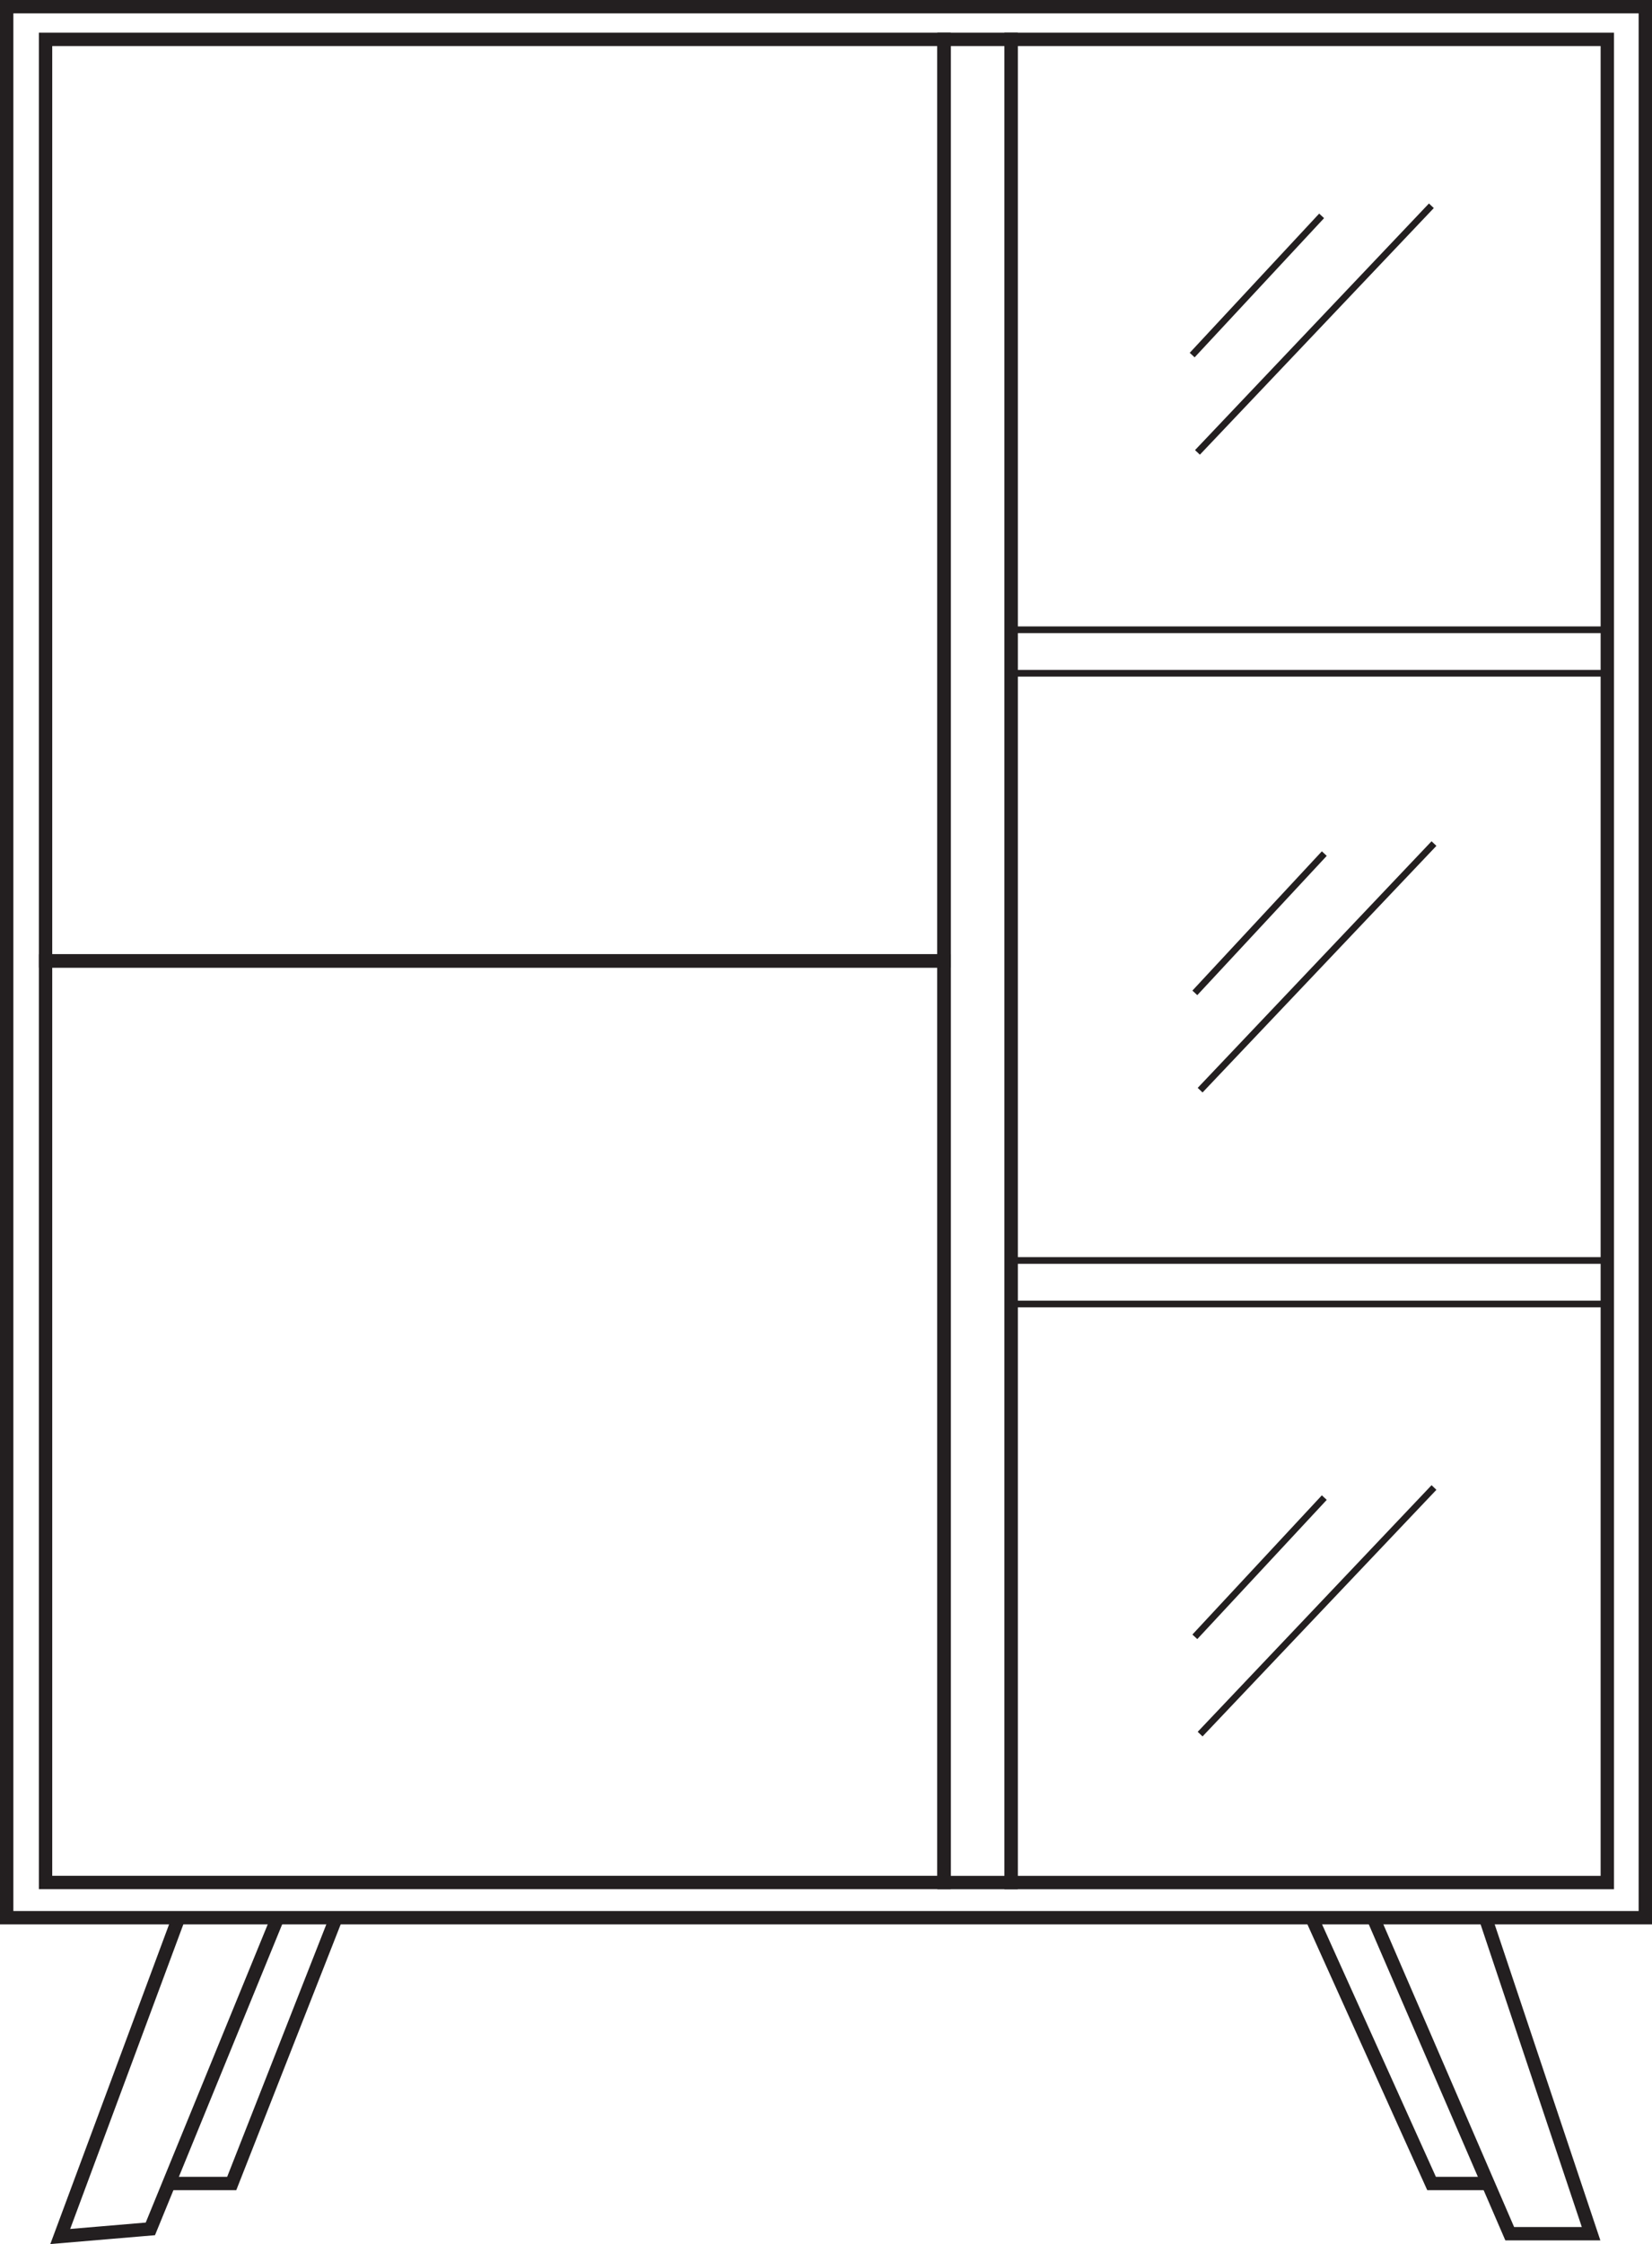 <?xml version="1.0" encoding="UTF-8"?>
<svg xmlns="http://www.w3.org/2000/svg" viewBox="0 0 247.32 335.77">
  <defs>
    <style>.cls-1,.cls-2{fill:none;stroke:#231f20;stroke-miterlimit:10;}.cls-1{stroke-width:2px;}</style>
  </defs>
  <title>EEFichier 20</title>
  <g id="Calque_2" data-name="Calque 2">
    <g id="Calque_1-2" data-name="Calque 1">
      <rect class="cls-1" x="1" y="1" width="245.32" height="285.94"></rect>
      <rect class="cls-1" x="151.37" y="5.89" width="89.26" height="275.79"></rect>
      <rect class="cls-1" x="141.33" y="5.89" width="10.04" height="275.79"></rect>
      <rect class="cls-1" x="6.82" y="5.89" width="134.51" height="137.89"></rect>
      <rect class="cls-1" x="6.82" y="143.78" width="134.51" height="137.89"></rect>
      <polyline class="cls-1" points="26.75 286.94 9.02 334.64 22.51 333.5 41.57 286.94"></polyline>
      <polyline class="cls-1" points="222.38 286.94 238.2 334.22 226.02 334.22 205.58 286.94"></polyline>
      <polyline class="cls-1" points="25.29 326.71 34.69 326.71 50.32 286.94"></polyline>
      <polyline class="cls-1" points="222.78 326.71 214.32 326.71 196.38 286.94"></polyline>
      <rect class="cls-2" x="151.37" y="188.6" width="89.26" height="6.51"></rect>
      <rect class="cls-2" x="151.37" y="94.23" width="89.26" height="6.51"></rect>
      <line class="cls-2" x1="197.86" y1="32.3" x2="178.48" y2="53.13"></line>
      <line class="cls-2" x1="214.29" y1="30.79" x2="179.27" y2="67.69"></line>
      <line class="cls-2" x1="198.26" y1="127.72" x2="178.88" y2="148.56"></line>
      <line class="cls-2" x1="214.68" y1="126.22" x2="179.67" y2="163.12"></line>
      <line class="cls-2" x1="198.26" y1="224.08" x2="178.88" y2="244.91"></line>
      <line class="cls-2" x1="214.68" y1="222.57" x2="179.67" y2="259.47"></line>
    </g>
  </g>
</svg>
